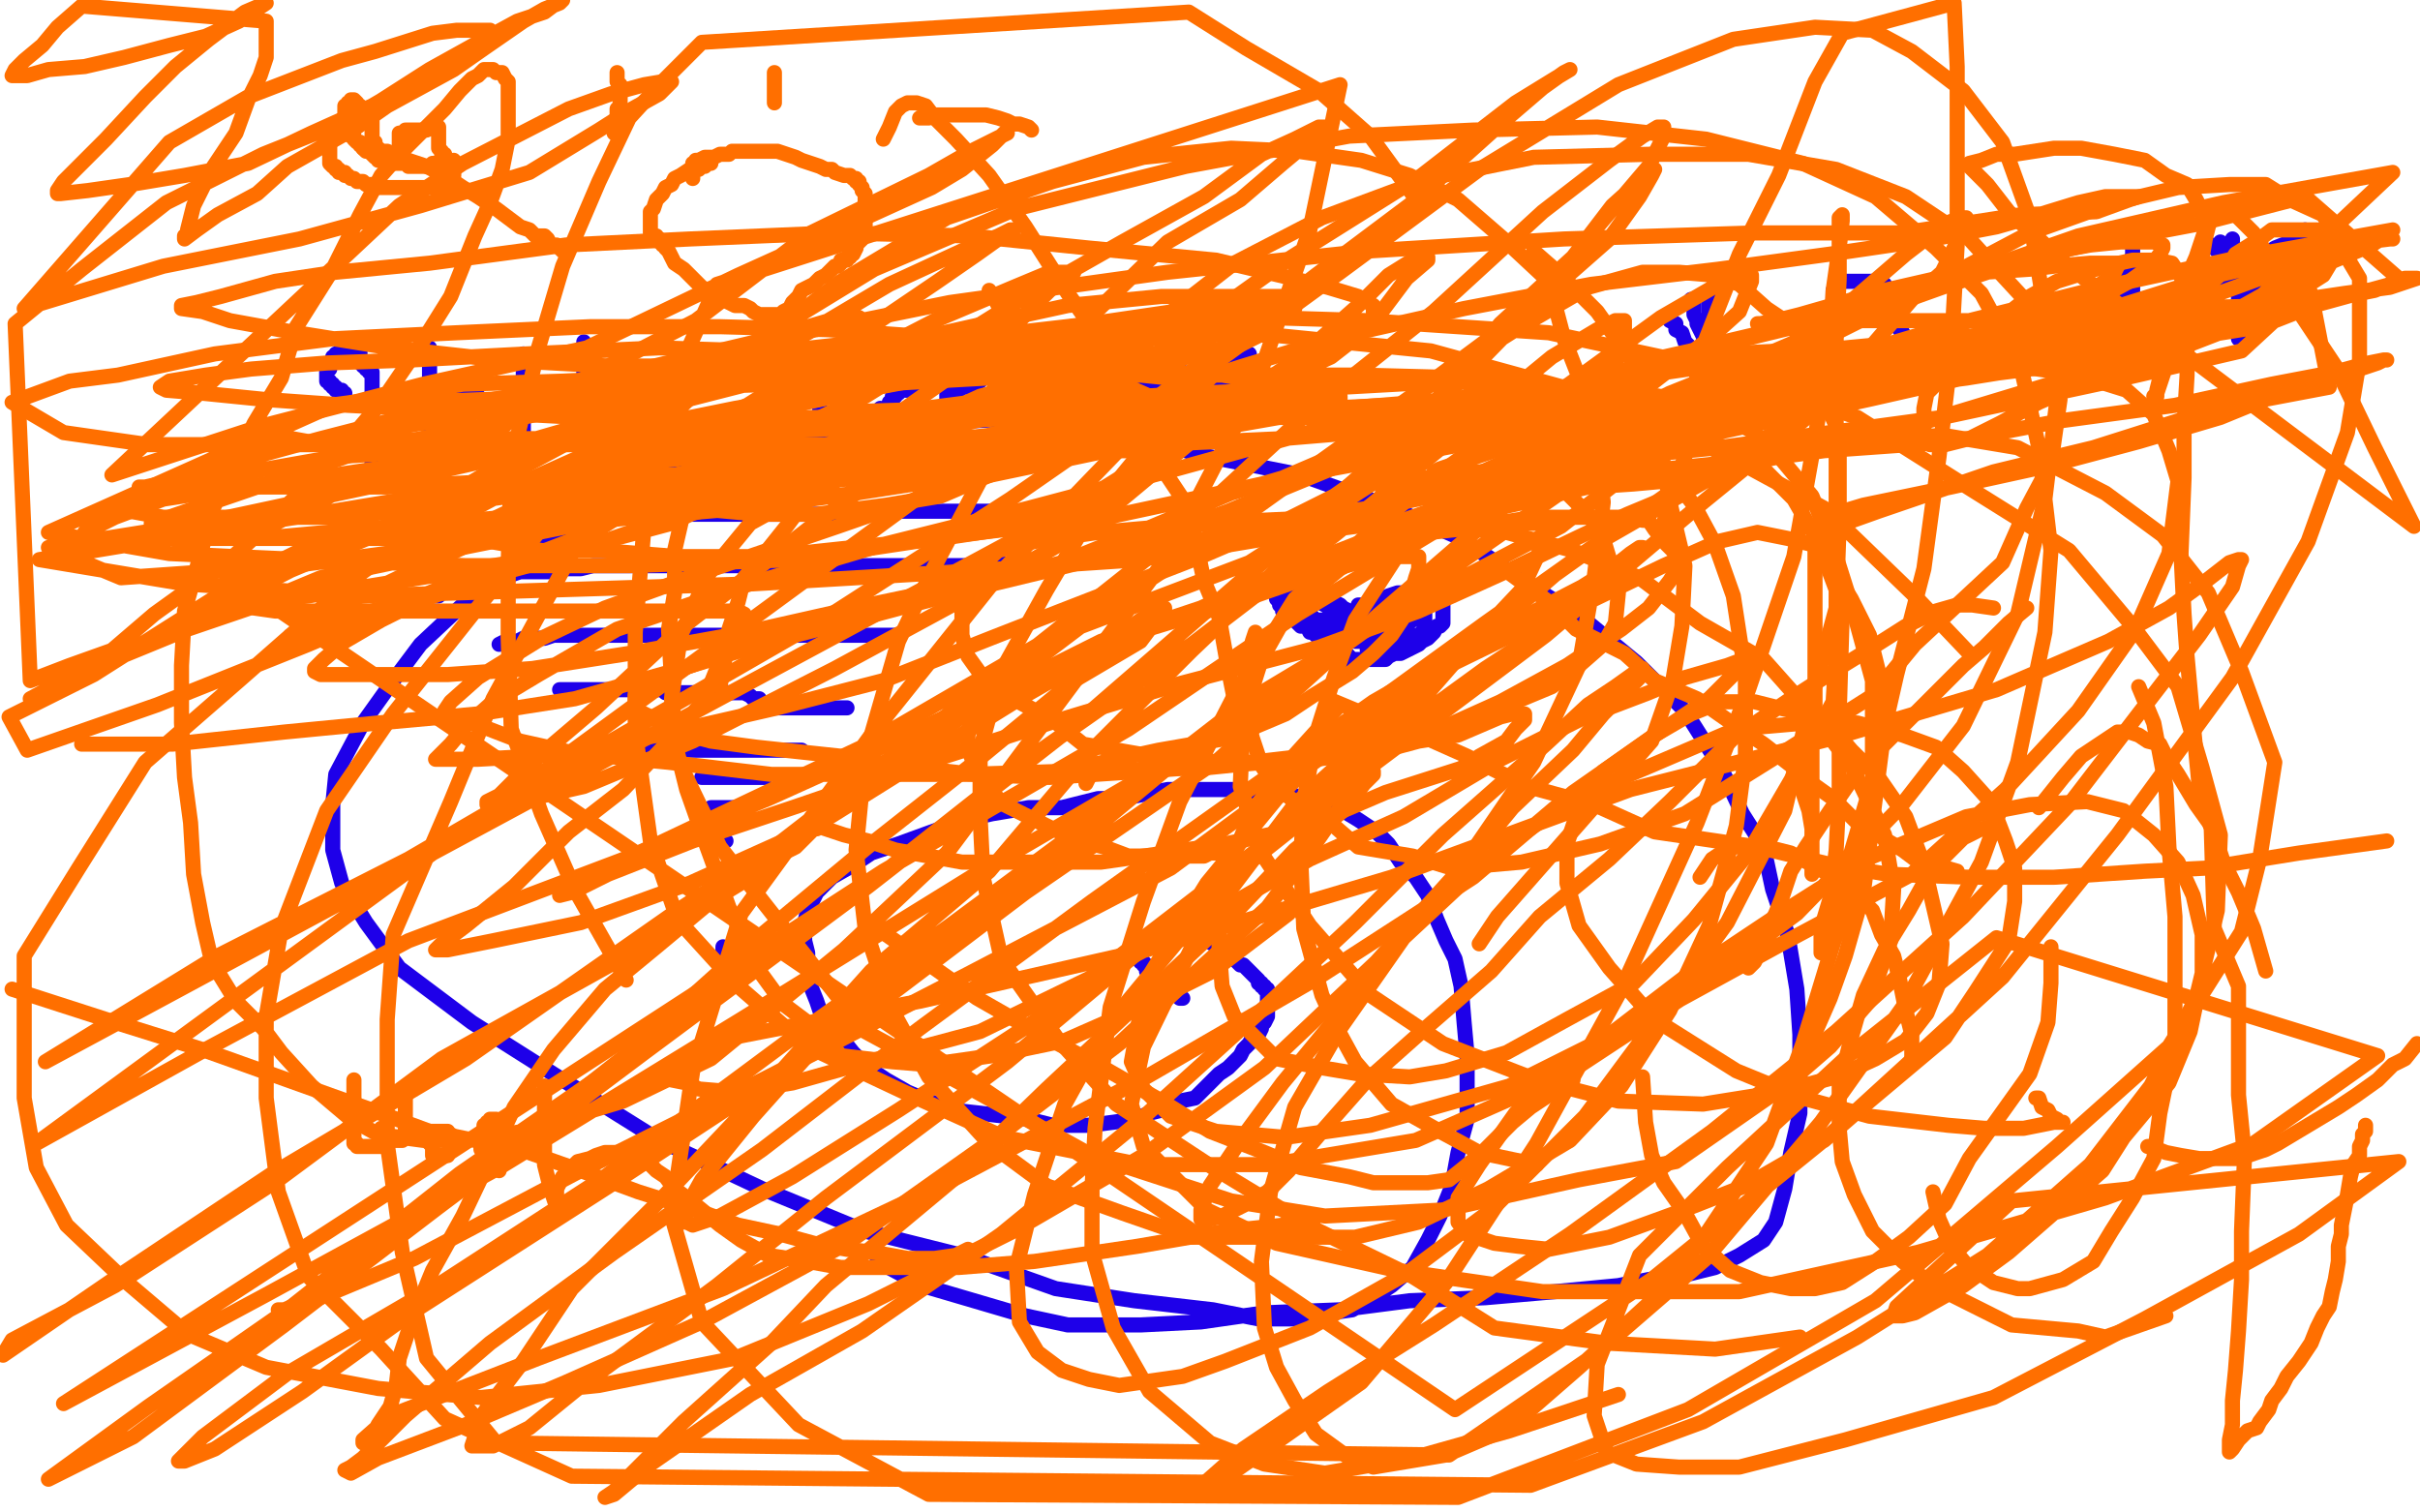 <?xml version="1.0" standalone="no"?>
<!DOCTYPE svg PUBLIC "-//W3C//DTD SVG 1.1//EN"
"http://www.w3.org/Graphics/SVG/1.1/DTD/svg11.dtd">

<svg width="800" height="500" version="1.1" xmlns="http://www.w3.org/2000/svg" xmlns:xlink="http://www.w3.org/1999/xlink" style="stroke-antialiasing: false"><desc>This SVG has been created on https://colorillo.com/</desc><rect x='0' y='0' width='800' height='500' style='fill: rgb(255,255,255); stroke-width:0' /><polyline points="114,130 113,130 113,129 112,129 111,129 111,128 110,128 110,127 109,127 109,126 108,126 108,125 108,124 108,123 108,122 109,122 109,121 109,120 110,119 110,118 111,118 111,117 112,117 113,116 114,116 115,116 116,116 117,116 118,116 119,116 119,117 119,118 119,119 119,120 120,120 120,121 121,121 121,122 122,122 122,123 123,123 123,124 123,125 123,126 123,127 123,128 123,129 123,130 123,131 123,132 123,133 123,134 123,135 123,136 123,137 123,138 123,139 123,140 123,141 123,142 123,143 123,144 123,145 123,146 123,147 123,148 123,149 123,150 123,151 123,152 123,153 123,154 123,155 123,156" style="fill: none; stroke: #1e00e9; stroke-width: 5; stroke-linejoin: round; stroke-linecap: round; stroke-antialiasing: false; stroke-antialias: 0; opacity: 1.0"/>
<polyline points="142,115 142,116 142,116 142,117 142,117 142,118 142,118 142,119 142,119 142,120 142,120 142,121 142,121 142,122 142,123 142,124 142,125 142,126 142,128 142,129 142,130 142,131 142,132 142,133 142,134 142,135 142,136 142,137 142,138 142,139 142,140 142,141 142,142 142,143 142,144 142,145 142,146 142,147 142,148 142,149 142,150 142,151 142,152 142,153 142,154" style="fill: none; stroke: #1e00e9; stroke-width: 5; stroke-linejoin: round; stroke-linecap: round; stroke-antialiasing: false; stroke-antialias: 0; opacity: 1.0"/>
<polyline points="125,141 126,141 126,141 127,141 127,141 128,141 128,140 129,140 130,140 131,140 132,139 133,139 134,139 134,138 135,138 136,138 136,137 137,137 138,137 138,136" style="fill: none; stroke: #1e00e9; stroke-width: 5; stroke-linejoin: round; stroke-linecap: round; stroke-antialiasing: false; stroke-antialias: 0; opacity: 1.0"/>
<polyline points="158,128 157,128 157,128 156,128 156,128 155,128 155,128 154,128 154,128 153,128 153,128 152,128 152,128 151,128 151,128 150,128 150,128 150,129 150,130 150,131 150,132 150,133 150,134 150,135 150,137 151,137 151,138 153,138 153,139 154,139 153,140 152,140 151,141 150,142 150,143 149,143 149,144 149,145 149,146 149,147 149,148 149,149 149,150 150,150 151,150 153,150 154,150 155,150 157,150 160,150 161,150 162,150 163,150" style="fill: none; stroke: #1e00e9; stroke-width: 5; stroke-linejoin: round; stroke-linecap: round; stroke-antialiasing: false; stroke-antialias: 0; opacity: 1.0"/>
<polyline points="173,117 173,118 173,118 173,119 173,119 173,120 173,120 173,121 173,121 173,122 173,122 173,123 173,123 173,124 173,124 173,125 173,125 173,126 173,127 173,129 173,130 173,131 173,132 173,133 173,135 173,136 173,137 173,138 173,139 173,140 173,141 173,142 173,143 173,144 173,145 173,146 173,147 173,148 173,149 173,150 173,151 173,152" style="fill: none; stroke: #1e00e9; stroke-width: 5; stroke-linejoin: round; stroke-linecap: round; stroke-antialiasing: false; stroke-antialias: 0; opacity: 1.0"/>
<polyline points="193,113 193,114 193,114 193,115 193,115 193,116 193,116 193,117 193,117 193,118 193,118 193,119 193,119 193,121 193,121 193,122 193,123 193,124 193,125 193,126 193,127 193,128 193,129 193,130 193,131 193,132 193,133 193,134 193,135 193,136 193,137 193,138 193,139 193,140 193,141 193,142 193,143 193,144 193,145 193,146 193,147 193,148 193,149 193,150 193,151 193,152 193,153" style="fill: none; stroke: #1e00e9; stroke-width: 5; stroke-linejoin: round; stroke-linecap: round; stroke-antialiasing: false; stroke-antialias: 0; opacity: 1.0"/>
<polyline points="210,152 210,151 210,151 210,150 210,150 210,149 210,149 210,148 210,148 210,147 210,147 210,146 210,146 210,145 210,144 210,143 210,142 210,141 210,140 210,139 210,138 210,137 210,135 210,134 210,133 210,132 210,131 210,130 210,129 210,128 211,127 212,127 214,127 214,126 215,126 216,126 217,126 218,126 219,126 219,127 220,127 220,128 221,128 222,129 222,130 223,130 223,131 223,132 223,133 224,134 224,135 224,136 224,137 224,138 224,139 224,140 224,141 224,142 224,143 224,144 224,145 224,146 224,147 224,148 224,149 224,150 224,151 224,152 224,153 223,153 223,154 222,154 222,155 221,155 221,156 220,156 220,157 219,157 219,158 218,159 217,159 216,159 215,159 214,159 213,159 213,158 212,158 212,157 211,157 211,156 210,155 209,155 209,154 209,153 208,152 208,151 208,150 208,149 208,148 208,147 208,146 208,145 208,144" style="fill: none; stroke: #1e00e9; stroke-width: 5; stroke-linejoin: round; stroke-linecap: round; stroke-antialiasing: false; stroke-antialias: 0; opacity: 1.0"/>
<polyline points="271,155 271,154 271,154 271,153 271,153 271,152 271,152 271,151 271,151 271,149 271,149 271,148 271,148 271,147 271,145 271,144 271,142 271,141 271,140 271,139 271,138 271,137 271,136 271,135 271,133 271,132 271,131 271,130 271,129 271,128 271,127 271,126 271,125 271,124 271,123 271,122 271,121 271,120 271,119 271,118 271,117 271,116 271,115 271,116 271,117 271,118 271,119 272,120 272,121 273,121 273,122 274,122 275,123 275,124 276,124 276,125 277,125 277,126 278,126 278,127 279,127 279,128 280,128 280,129 280,130 280,131 280,132 280,133 280,134 280,135 280,136 280,137 280,138 280,139 280,140 280,141 280,142 281,143 281,144 281,145 281,146 281,147 281,148 282,148 282,149 282,150 283,150 283,151 283,150 283,149 283,148 283,147 283,146 283,145 283,144 283,143 283,142 283,141 283,140 283,139 283,138 283,137 283,136 283,135 283,134 283,133 283,132 283,131 283,130 283,129 283,128 283,127 283,126 283,125 283,124 283,123 283,122 283,121 283,120 283,119 283,118 283,117 283,116 283,115 283,114 283,113 283,112 283,111 283,110 283,109" style="fill: none; stroke: #1e00e9; stroke-width: 5; stroke-linejoin: round; stroke-linecap: round; stroke-antialiasing: false; stroke-antialias: 0; opacity: 1.0"/>
<polyline points="293,142 293,141 293,141 293,140 293,140 293,139 293,139 293,138 293,138 293,137 293,137 293,136 293,135 294,135 294,134 294,133 295,133 295,132 295,131 296,131 296,130 297,130 297,129 298,129 299,129 300,129 301,129 302,129 303,129 303,130 303,131 303,132 303,133 303,134 303,135 303,136 303,137 303,138 303,139 303,140 303,141 303,142 303,143 303,144 302,144 302,145 301,145 300,145 299,146 298,146 297,146 296,146 295,146 295,145 295,144 294,144 294,143 293,143 293,142 293,141 292,141 292,140 292,139 291,139 291,138 291,137 291,136 291,135" style="fill: none; stroke: #1e00e9; stroke-width: 5; stroke-linejoin: round; stroke-linecap: round; stroke-antialiasing: false; stroke-antialias: 0; opacity: 1.0"/>
<polyline points="292,115 293,115 293,115 294,115 294,115" style="fill: none; stroke: #1e00e9; stroke-width: 5; stroke-linejoin: round; stroke-linecap: round; stroke-antialiasing: false; stroke-antialias: 0; opacity: 1.0"/>
<polyline points="299,113 299,114 299,114 299,115 299,115 299,116 299,116" style="fill: none; stroke: #1e00e9; stroke-width: 5; stroke-linejoin: round; stroke-linecap: round; stroke-antialiasing: false; stroke-antialias: 0; opacity: 1.0"/>
<polyline points="314,128 314,129 314,129 314,130 314,130 314,131 314,131 314,132 314,132 314,133 314,133 314,134 314,135 314,137 314,138 314,139 314,140 314,141 314,142 314,143 314,144 314,143 314,142 314,141 314,139 313,138 313,137 313,135 313,134 313,133 313,132 313,131 313,130 313,129 314,129 315,129 316,129 317,129 318,128 319,128 320,128 321,128 322,128 322,127 323,127 323,126 324,126 324,125 325,124 325,123" style="fill: none; stroke: #1e00e9; stroke-width: 5; stroke-linejoin: round; stroke-linecap: round; stroke-antialiasing: false; stroke-antialias: 0; opacity: 1.0"/>
<polyline points="333,141 333,140 333,140 333,139 333,139 333,138 333,138 333,136 333,136 333,135 333,135 333,134 333,134 333,133 333,133 333,132 333,131 333,130 333,129 333,128 333,127 333,126 333,125 333,124 334,124 334,123 334,122 335,121 336,121 337,121 338,121 339,121 340,121 340,122 340,123 340,124 340,125 340,126 340,127 340,128 340,129 340,130 340,131 340,132 340,133 340,134 340,135 340,136 340,137 340,138" style="fill: none; stroke: #1e00e9; stroke-width: 5; stroke-linejoin: round; stroke-linecap: round; stroke-antialiasing: false; stroke-antialias: 0; opacity: 1.0"/>
<polyline points="332,130 333,130 333,130 333,129 333,129 334,129" style="fill: none; stroke: #1e00e9; stroke-width: 5; stroke-linejoin: round; stroke-linecap: round; stroke-antialiasing: false; stroke-antialias: 0; opacity: 1.0"/>
<polyline points="336,129 337,129 337,129 338,129" style="fill: none; stroke: #1e00e9; stroke-width: 5; stroke-linejoin: round; stroke-linecap: round; stroke-antialiasing: false; stroke-antialias: 0; opacity: 1.0"/>
<polyline points="386,137 385,136 385,136 384,135 384,135 383,135 383,135 383,134 383,134 382,134 382,134 381,133 381,132 380,132 379,132 379,131 378,131 378,130 378,129 377,129 377,128 377,127 377,126 377,125 377,124 377,123 378,123 378,122 378,121 379,121 379,120 380,120 380,119 381,119 382,119 383,119 384,119 384,120 384,121 384,122 384,123 384,124 385,124 385,125 385,126 385,125 386,125 386,124 387,124 388,124 389,124 390,124 391,124 391,125 390,125 389,125 388,124 388,123 387,123 386,123 386,122 387,122 388,122 390,123 391,123 392,124 394,125 395,125 397,125 399,126 400,126 401,126 400,126 399,126" style="fill: none; stroke: #1e00e9; stroke-width: 5; stroke-linejoin: round; stroke-linecap: round; stroke-antialiasing: false; stroke-antialias: 0; opacity: 1.0"/>
<polyline points="394,126 394,125 394,125 394,124 394,124 395,124 395,124 395,123 395,123 395,122 396,121 397,121 397,120 398,120 398,119 399,119 399,118 400,118 400,117 401,117 402,117 404,117 405,117 406,117 407,117 408,117 409,117 410,117 411,117 412,117 413,117 413,118 413,119 413,120 413,121 413,122 413,123 412,123 412,124 411,124 410,125 410,126 409,127 408,128 408,129 408,130 407,131 407,132 407,133 406,134 405,136 404,136 404,137 403,137 403,138 402,138 402,139 401,139 400,140 400,141 399,141 399,142 398,142 398,143 397,144 397,145 396,146 396,147 396,148 396,149 396,150" style="fill: none; stroke: #1e00e9; stroke-width: 5; stroke-linejoin: round; stroke-linecap: round; stroke-antialiasing: false; stroke-antialias: 0; opacity: 1.0"/>
<polyline points="383,132 384,132 384,132 384,133 384,133 385,134 385,134 385,135 385,135 386,135 386,135 386,136 387,136 387,137 388,137 388,138 389,138 390,139 391,139 391,140 393,140 394,141 395,142 396,142 396,143" style="fill: none; stroke: #1e00e9; stroke-width: 5; stroke-linejoin: round; stroke-linecap: round; stroke-antialiasing: false; stroke-antialias: 0; opacity: 1.0"/>
<polyline points="388,127 387,127 387,127 386,127 386,127 384,126 384,126 383,125 383,125 382,124 382,124 380,124 379,123 378,122 376,122 375,121 375,120 374,120 374,119 375,119 376,119 377,119 378,120 379,120 379,121 380,121 381,122 381,123 382,124 383,126 384,126 384,127 385,128 385,129 386,130 387,131 387,132 388,133 388,134 387,134 386,134 386,133 385,132 384,132 383,131 383,130 382,130 381,129 381,128 381,127 382,127 383,127 384,127 385,127 385,128 387,129 387,131 388,131 388,132 389,133 389,134 388,134 387,134 386,134 385,134 383,134 381,134 381,133 380,132 379,132 379,131 379,130 380,130 382,130 384,130 387,130 389,130 391,131 394,132 396,132 398,132 399,132 399,133 399,134 399,135 398,136 397,136 396,136 395,136 394,136 394,135 394,134 393,133 393,132 394,130 395,129 395,128 397,127 398,126 399,126 401,126 402,126 403,126 404,126 406,126 407,126 407,127 407,128 406,129 404,130 404,131 403,131 402,131 401,131 400,131 399,131 398,131 397,131 397,130 396,129 396,128 396,127 397,126 398,126 399,125 401,124 402,124 403,123 405,123 406,122 407,122 408,122 409,121 409,120 409,121 408,122 408,123 406,124 405,125 404,125 403,125 402,125 402,124 402,123 402,122 402,121 403,121 403,120 404,120 404,119" style="fill: none; stroke: #1e00e9; stroke-width: 5; stroke-linejoin: round; stroke-linecap: round; stroke-antialiasing: false; stroke-antialias: 0; opacity: 1.0"/>
<polyline points="119,175 120,175 120,175 121,175 121,175 122,175 122,175 123,175 123,175 125,175 125,175 127,175 127,175 128,175 128,175 129,175 129,175 131,175 131,175 133,175 133,175 134,175 134,175 135,175 137,175 139,175 141,174 144,174 146,174 147,174 149,174 150,174 151,173 152,173 153,173 155,173 156,173 158,173 161,172 163,172 165,172 167,172 168,172 171,172 173,172 175,172 177,172 180,172 183,171 186,171 188,171 191,171 194,171 196,170 199,170 201,170 204,170 206,170 208,170 210,170 213,170 215,170 216,170 217,170 218,170 219,170 222,170 224,170 227,170 231,170 234,170 236,170 239,170 242,170 245,170 248,170 250,170 253,170 255,170 259,170 262,170 265,170 268,170 270,170 272,170 275,170 278,170 279,170 281,170 283,170 285,170 286,170 287,170 288,170 289,170 291,170 293,170 295,170 297,169 300,169 302,169 305,169 308,169 310,169 312,169 314,169 315,169 317,169 319,169 320,169 321,169 322,169 323,169 324,169 327,169 330,169 333,169 336,169 338,169 340,169 343,169 346,169 349,169 351,169 352,169 353,169 354,169" style="fill: none; stroke: #1e00e9; stroke-width: 5; stroke-linejoin: round; stroke-linecap: round; stroke-antialiasing: false; stroke-antialias: 0; opacity: 1.0"/>
<polyline points="144,197 145,197 145,197 145,196 145,196 146,196 146,196 148,195 148,195 151,194 151,194 154,193 154,193 157,193 157,193 161,192 161,192 164,191 164,191 169,190 169,190 172,189 172,189 175,189 177,189 178,189 179,189 180,189 181,189 182,189 184,189 186,188 189,188 192,188 196,187 199,187 204,187 211,187 215,187 219,187 223,187 227,187 230,187 233,187 235,187 238,187 241,187 243,187 245,187 246,187 248,187 250,187 251,187 252,187 253,187 254,187 255,187 256,187 257,187 260,187 263,187 266,187 269,187 271,187 274,187 279,187 283,187 286,187 289,187 291,187 293,187 295,187 298,187 300,187 302,187 303,187 305,187 307,187 311,187 314,187 318,187 322,187 325,187 327,187 329,186 331,186" style="fill: none; stroke: #1e00e9; stroke-width: 5; stroke-linejoin: round; stroke-linecap: round; stroke-antialiasing: false; stroke-antialias: 0; opacity: 1.0"/>
<polyline points="165,213 167,212 167,212 168,212 168,212 171,212 171,212 173,211 173,211 175,211 175,211 177,211 177,211 180,211 180,211 183,210 183,210 189,210 189,210 193,210 193,210 198,210 198,210 203,210 208,210 212,210 215,210 218,210 221,210 225,210 229,210 235,210 238,210 240,210 242,210 245,210 248,210 252,210 255,210 257,210 258,210 260,210 263,210 266,210 270,210 272,210 274,210 276,210 280,210 282,210 285,210 287,210 289,210 291,210 293,210 295,210 296,210 297,210" style="fill: none; stroke: #1e00e9; stroke-width: 5; stroke-linejoin: round; stroke-linecap: round; stroke-antialiasing: false; stroke-antialias: 0; opacity: 1.0"/>
<polyline points="185,228 186,228 186,228 187,228 187,228 188,228 188,228 189,228 189,228 190,228 190,228 192,228 192,228 194,228 194,228 197,228 200,228 203,228 207,228 211,228 214,228 217,228 219,228 220,229 223,229 225,229 227,229 230,229 232,229 234,229 235,229 238,229 241,229 243,229 246,229 248,230 249,231 251,231 251,232 252,233 252,234 253,234 254,234 255,234 256,234 258,234 260,234 261,234 263,234 265,234 266,234 267,234 268,234 270,234 271,234 273,234 274,234 276,234 277,234 278,234 279,234 280,234" style="fill: none; stroke: #1e00e9; stroke-width: 5; stroke-linejoin: round; stroke-linecap: round; stroke-antialiasing: false; stroke-antialias: 0; opacity: 1.0"/>
<polyline points="210,248 211,248 211,248 212,248 212,248 213,248 213,248 214,248 214,248 216,248 216,248 218,248 218,248 221,248 221,248 223,248 223,248 225,248 225,248 227,248 228,248 230,248 233,248 235,248 237,248 238,248 240,248 242,248 243,248 244,248 246,248 247,248 249,248 250,248 251,248 252,248 253,248 254,248 255,248 256,248 257,248 258,248 259,248 261,248 262,248 263,248 264,248 265,248" style="fill: none; stroke: #1e00e9; stroke-width: 5; stroke-linejoin: round; stroke-linecap: round; stroke-antialiasing: false; stroke-antialias: 0; opacity: 1.0"/>
<polyline points="232,257 233,257 233,257 234,257 234,257 235,257 235,257 236,257 236,257 237,257 237,257 239,257 239,257 240,257 240,257 241,257 241,257 242,257 242,257 244,257 246,257 248,257 249,257 250,257 252,257 253,257" style="fill: none; stroke: #1e00e9; stroke-width: 5; stroke-linejoin: round; stroke-linecap: round; stroke-antialiasing: false; stroke-antialias: 0; opacity: 1.0"/>
<polyline points="235,267 236,267 236,267 237,267 237,267 238,267 238,267 239,267 239,267 240,267 240,267 241,267 241,267 242,267 242,267 243,267 243,267 244,267" style="fill: none; stroke: #1e00e9; stroke-width: 5; stroke-linejoin: round; stroke-linecap: round; stroke-antialiasing: false; stroke-antialias: 0; opacity: 1.0"/>
<polyline points="239,278 240,278 240,278" style="fill: none; stroke: #1e00e9; stroke-width: 5; stroke-linejoin: round; stroke-linecap: round; stroke-antialiasing: false; stroke-antialias: 0; opacity: 1.0"/>
<polyline points="239,288 239,289 239,289" style="fill: none; stroke: #1e00e9; stroke-width: 5; stroke-linejoin: round; stroke-linecap: round; stroke-antialiasing: false; stroke-antialias: 0; opacity: 1.0"/>
<polyline points="239,313 239,314 239,314" style="fill: none; stroke: #1e00e9; stroke-width: 5; stroke-linejoin: round; stroke-linecap: round; stroke-antialiasing: false; stroke-antialias: 0; opacity: 1.0"/>
<polyline points="446,217 445,216 445,216 444,215 444,215 443,214 443,214 441,213 441,213 440,213 440,213 439,212 439,212 437,212 437,212 436,211 436,211 434,209 434,209 433,209 433,209 432,207 430,207 428,205 426,204 424,202 424,201 423,200 423,199 422,198 422,197 422,196 423,196 423,195 424,195 426,195 427,195 429,195 431,195 433,195 435,196 437,197 438,197 440,198 441,199 443,200 444,201 446,202 446,203 447,204 448,206 449,206 449,207 449,206 449,205 448,205 448,204 448,203 448,202 449,201 449,200 451,200 453,199 454,199 457,198 459,197 462,196 464,196 466,196 467,196 469,196 470,196 472,196 472,197 474,197 475,198 476,199 476,200 477,200 477,201 477,202 477,203 477,204 477,205 477,206 476,207 475,207 474,209 472,211 470,212 469,213 467,214 465,215 463,216 461,216 459,217 458,218 457,218 455,218 454,218 453,218 451,218 450,218 449,218 448,218 447,219 446,220 446,221" style="fill: none; stroke: #1e00e9; stroke-width: 5; stroke-linejoin: round; stroke-linecap: round; stroke-antialiasing: false; stroke-antialias: 0; opacity: 1.0"/>
<polyline points="430,200 431,201 431,201 432,203 432,203 434,204 434,204 435,206 435,206 437,207 437,207 439,208 439,208 440,209 440,209 441,210 441,210 442,210 442,210 443,210 441,210 438,208 435,206 432,205 428,203 427,201 425,201 424,199 424,198 425,198 426,197 428,197 429,197 430,197 432,198 436,199 438,200 441,202 443,203 445,204 448,205 449,206 450,207 450,208 450,209 450,210 450,211 449,211 448,211 447,211 444,211 441,210 439,209 438,208 436,208 435,207 435,206 435,205 436,205 437,205 439,205 441,205 444,206 446,207 449,207 451,208 452,209 453,209 454,209 454,210 454,211 454,212 453,212 452,212 451,212 449,212 448,212 448,211 448,210 448,209 449,208 450,207 452,206 454,206 455,206 456,206 457,206 458,206 459,206 459,207 458,208 457,208 456,209 455,209 454,209 453,209 453,207 453,205 454,204 455,203 457,202 458,202 459,202 460,202 463,202 464,202 465,202 467,202 469,202 470,202 470,203 469,204 468,204 467,204 466,205 464,205 461,205 459,205 458,205 456,205 454,205 453,205 453,204 453,203 454,203 456,202 458,201 460,200 462,200 464,199 465,199 468,198 469,198 470,198 470,197 470,198 470,199 470,200 470,201 470,202 470,203 469,204 468,204 467,205 466,205 465,206 464,206 463,206 463,207 462,207 461,207 460,207 459,207 459,208 458,208 459,208 461,208 462,207 464,206 465,206 467,205 468,204 469,204 470,204 471,204 471,203 471,202 471,203 471,204 471,205 471,206 471,207 471,208 471,209 470,209 470,210 469,210 468,210 467,210 466,210 465,210 464,210 463,210 462,210 461,210 460,210 459,210 458,210 457,210 456,210 455,210 455,211 454,211 453,211 453,212 452,212 452,213 452,214 452,215 453,215 454,215 456,215 457,215 458,215 459,215 460,215 460,214 461,214 462,214 463,213 464,212 465,211 465,210 465,209 465,208 465,207 465,206 465,205 465,204 466,204 466,202 466,201 466,200 467,200" style="fill: none; stroke: #1e00e9; stroke-width: 5; stroke-linejoin: round; stroke-linecap: round; stroke-antialiasing: false; stroke-antialias: 0; opacity: 1.0"/>
<polyline points="552,106 554,107 554,107 554,109 554,109 556,110 556,110 557,113 557,113 559,115 559,115 561,117 561,117 565,120 565,120 566,122 566,122 568,124 568,124 568,126 568,126 570,127 570,127 571,129 572,129 573,130" style="fill: none; stroke: #1e00e9; stroke-width: 5; stroke-linejoin: round; stroke-linecap: round; stroke-antialiasing: false; stroke-antialias: 0; opacity: 1.0"/>
<polyline points="565,98 565,99 565,99 565,100 565,100 565,102 565,102 565,104 565,104 564,106 564,106 564,109 564,109 564,111 564,111 563,113 563,113 563,115 563,115 563,118 563,118 563,119 563,120 563,121 562,122 562,123 562,124 562,125 562,126 562,127 562,128 562,129 562,130 562,131 562,132 562,133 562,134 562,135 562,136 562,135 562,134 562,132 562,131" style="fill: none; stroke: #1e00e9; stroke-width: 5; stroke-linejoin: round; stroke-linecap: round; stroke-antialiasing: false; stroke-antialias: 0; opacity: 1.0"/>
<polyline points="559,99 560,100 560,100 560,102 560,102 560,104 560,104 561,106 561,106 561,107 561,107 562,109 562,109 563,111 563,111 564,113 564,113 566,114 566,114 568,117 568,117 569,119 571,120 572,122 573,123 574,125 575,126 575,127 576,127 577,129 577,130 577,131 577,133 578,134 578,135 578,136 578,137" style="fill: none; stroke: #1e00e9; stroke-width: 5; stroke-linejoin: round; stroke-linecap: round; stroke-antialiasing: false; stroke-antialias: 0; opacity: 1.0"/>
<polyline points="559,122 561,121 561,121 563,121 563,121 565,121 565,121 567,120 567,120 569,120 569,120 571,120 571,120 573,120 573,120 574,120 574,120 575,120 575,120 576,120 576,120 577,120 578,120 578,119 579,119 580,119 581,119" style="fill: none; stroke: #1e00e9; stroke-width: 5; stroke-linejoin: round; stroke-linecap: round; stroke-antialiasing: false; stroke-antialias: 0; opacity: 1.0"/>
<polyline points="606,96 606,97 606,97 606,98 606,98 606,99 606,99 606,101 606,101 606,102 606,102 606,105 606,105 606,107 606,107 606,109 606,109 606,111 606,111 607,114 607,114 607,116 607,116 607,118 607,119 607,121 607,122 607,123 607,124 607,126" style="fill: none; stroke: #1e00e9; stroke-width: 5; stroke-linejoin: round; stroke-linecap: round; stroke-antialiasing: false; stroke-antialias: 0; opacity: 1.0"/>
<polyline points="607,93 608,93 608,93 609,93 609,93 610,93 610,93 611,93 611,93 612,93 612,93 614,93 614,93 615,93 615,93 617,93 617,93 618,93 618,93 620,93 621,93 622,93 622,94 623,94 623,95 623,96 623,97 623,98 623,99 623,100 622,101 621,101 620,101 619,101 618,101 617,101 616,101 615,101 616,102 617,102 618,102 620,103 621,104 623,104 625,105 626,105 626,106 627,107 627,108 628,108 628,109 629,110 629,111 629,112 630,113 630,114 630,115 630,116 630,117 630,118 630,119 630,120 630,121 629,121 628,122 627,123 626,123 626,124 625,124 624,124 623,124 622,124 621,124 620,124 619,124 618,124 617,124 616,124 615,124 614,124 613,124" style="fill: none; stroke: #1e00e9; stroke-width: 5; stroke-linejoin: round; stroke-linecap: round; stroke-antialiasing: false; stroke-antialias: 0; opacity: 1.0"/>
<polyline points="640,117 640,116 640,116 639,116 639,116 639,115 639,115 639,114 639,114 639,113 639,113 639,112 639,112 639,111 639,110 640,110 640,109 641,109 642,109 643,109 643,110 644,110 645,111 646,112 646,113 646,114 646,115 647,115 647,116 648,116 648,117 648,118 648,119 648,120 648,121 648,122 647,122 646,122 645,122 644,122 643,122 642,122 642,121 642,120 641,120 640,119 640,118 639,118 639,117 639,116" style="fill: none; stroke: #1e00e9; stroke-width: 5; stroke-linejoin: round; stroke-linecap: round; stroke-antialiasing: false; stroke-antialias: 0; opacity: 1.0"/>
<polyline points="658,111 658,112 658,112 658,113 658,113 658,114 658,114 658,115 658,115 658,116 658,116 658,117 658,117 658,118 658,119 658,120 658,119 658,118 658,117 658,116 658,115 658,114 658,113 658,112 658,111 658,110 658,109 659,109 660,109 660,108 661,108 662,108 663,108 664,108 665,108 666,108 668,108 670,108 672,108 674,108 675,108 677,108" style="fill: none; stroke: #1e00e9; stroke-width: 5; stroke-linejoin: round; stroke-linecap: round; stroke-antialiasing: false; stroke-antialias: 0; opacity: 1.0"/>
<polyline points="686,109 685,109 685,109 684,109 684,109 684,110 684,110 685,110 686,110 687,110 688,110 689,110 689,109 689,108 688,107 687,107 687,106 686,106 684,105 684,104 683,104 682,105 682,106 682,107 682,108 682,109 682,110 682,112 682,113 682,114 682,115 682,116 683,116 683,117 684,117 685,117 687,117 688,117 689,117 690,117 691,117 692,117 693,117 694,117 694,116 695,116 695,115" style="fill: none; stroke: #1e00e9; stroke-width: 5; stroke-linejoin: round; stroke-linecap: round; stroke-antialiasing: false; stroke-antialias: 0; opacity: 1.0"/>
<polyline points="705,106 704,106 704,106 703,106 703,106 702,106 702,106 701,106 701,106 701,107 701,107 700,107 700,107 699,107 699,107 698,108 698,108 697,109 697,109 696,110 695,111 695,112 694,112 694,113 694,114 694,115 695,115 696,115 697,115 698,115 699,115 700,114 700,113 701,113 701,112 701,111 701,110 701,109 701,108 701,107 701,106 701,105 701,104 701,103 701,102 701,101 701,100 701,99 701,97 701,96 701,95 701,94 701,93 702,93 702,92 702,91 702,90 703,89 703,88 704,86 705,85 705,84 705,83 705,82 705,81 705,80 705,79 705,80 705,81 705,82 705,83 705,84 705,86 705,87 705,88 705,90 705,91 705,93 705,94 705,96 705,97 705,99 705,101 705,102 706,102 706,103 706,104 706,105 706,106 707,107 708,109 709,110 710,111 710,112 711,112 712,112 712,113 713,113 714,113 715,113" style="fill: none; stroke: #1e00e9; stroke-width: 5; stroke-linejoin: round; stroke-linecap: round; stroke-antialiasing: false; stroke-antialias: 0; opacity: 1.0"/>
<polyline points="731,81 732,82 732,82 734,84 734,84 735,85 735,85 737,87 737,87 739,89 739,89 741,90 741,90 743,93 743,93 746,94 746,94 748,95 748,95 749,96 749,96 751,96 751,96 751,97" style="fill: none; stroke: #1e00e9; stroke-width: 5; stroke-linejoin: round; stroke-linecap: round; stroke-antialiasing: false; stroke-antialias: 0; opacity: 1.0"/>
<polyline points="738,79 738,82 738,82 738,86 738,86 738,90 738,90 739,93 739,93 740,98 740,98 740,100 740,100 740,102 740,102 740,104 740,104 740,106 740,106 740,108 740,108 740,109 740,109 740,111 740,112" style="fill: none; stroke: #1e00e9; stroke-width: 5; stroke-linejoin: round; stroke-linecap: round; stroke-antialiasing: false; stroke-antialias: 0; opacity: 1.0"/>
<polyline points="734,80 735,83 735,83 737,86 737,86 739,89 739,89 740,93 740,93 742,96 742,96 744,98 744,98 745,100 745,100 746,100 746,100 746,101 746,101 746,102 746,102 746,103" style="fill: none; stroke: #1e00e9; stroke-width: 5; stroke-linejoin: round; stroke-linecap: round; stroke-antialiasing: false; stroke-antialias: 0; opacity: 1.0"/>
<polyline points="735,93 738,91 738,91 740,90 740,90 743,87 743,87 748,85 748,85 752,82 752,82 757,80 757,80 760,79 760,79 761,77 761,77 762,77 762,77 762,76 762,76" style="fill: none; stroke: #1e00e9; stroke-width: 5; stroke-linejoin: round; stroke-linecap: round; stroke-antialiasing: false; stroke-antialias: 0; opacity: 1.0"/>
<polyline points="391,330 390,330 390,330 389,329 389,329 389,328 389,328 388,328 388,328 387,327 387,327 386,326 386,326 384,326 384,326 384,324 384,324 382,324 382,324 382,323 382,323 381,323 381,323 380,322 380,321 379,321 379,320 379,319 378,319 378,318 377,318 377,317 376,317 376,316 376,315 376,314 376,313 377,313 377,312 378,312 379,312 379,311 380,311 381,311 382,311 382,310 383,310 384,310 385,310 386,310 387,310 388,310 389,310 390,310 391,310 392,310 393,310 394,310 395,310 396,310 397,310 398,311 399,311 401,312 402,313 404,314 406,315 407,316 408,317 409,318 410,319 411,319 412,320 413,321 414,322 415,323 416,324 416,325 417,325 417,326 418,326 418,327 419,327 419,328 419,329 419,330 419,331 419,332 419,333 419,334 419,336 418,338 417,339 417,340 416,342 415,342 414,343 413,345 411,347 410,349 406,353 403,355 400,358 398,360 395,363 390,364 384,367 380,368 375,370 368,371 360,372 355,372 348,372 340,370 332,369 324,368 315,367 307,364 300,361 293,357 287,353 282,348 278,343 275,339 271,334 270,331 268,326 267,320 267,315 266,311 266,305 267,301 270,295 275,290 282,286 288,282 297,279 308,275 319,271 328,269 340,267 351,267 363,264 371,264 386,261 396,261 409,261 417,262 428,263 436,266 444,268 449,271 455,275 459,279 463,285 468,290 472,296 475,304 478,311 481,317 483,326 484,338 485,349 485,360 485,370 482,381 480,392 476,402 472,410 467,419 460,425 454,429 447,433 440,434 429,436 416,436 401,433 375,430 349,426 318,415 286,407 252,393 218,377 186,357 156,338 132,320 121,305 113,292 110,281 110,266 111,256 120,239 130,225 139,213 155,198 167,187 189,173 205,162 230,152 254,146 283,141 344,138 371,142 395,150 430,157 458,167 483,178 502,191 524,205 541,219 557,235 569,254 576,269 583,280 586,294 591,309 594,327 595,342 595,355 595,368 592,381 590,393 587,404 583,410 575,415 567,419 559,421 545,423 535,425 514,427 491,429 466,430 443,433 418,434 397,437 377,438 353,438 339,435 322,430 305,425 290,417" style="fill: none; stroke: #1e00e9; stroke-width: 5; stroke-linejoin: round; stroke-linecap: round; stroke-antialiasing: false; stroke-antialias: 0; opacity: 1.0"/>
<polyline points="115,40 114,40 114,40 114,39 114,38 114,37 114,36 114,35 115,35 115,34 116,34 116,33 117,33 118,34 118,35 119,35 119,36 120,36 120,37 120,38 121,38 121,39 122,39 122,40 123,40 123,41 123,42 123,43 123,44 123,45 123,46 123,47 124,47 124,48 124,49 125,49 125,50 126,50 126,51 127,51 128,51 129,51 130,51 131,51 131,50 132,50 132,49 132,48 132,47 132,46 132,45 132,44 133,44 134,43 136,43 139,43 141,43 143,42 144,42 145,42 145,43 145,44 145,45 145,46 145,47 145,48 145,49 146,50 146,51 147,51 147,52 147,53 147,54 146,54 145,54 144,54 143,54 143,55 142,55 141,55 140,55 139,55 138,55 137,55 136,55 135,55 135,54 134,54 133,54 132,54 131,54 130,54 129,54 128,54 127,54 127,53 126,53 125,53 125,52 124,52 123,51 122,50 121,50 120,49 120,48 119,48 119,47 118,47 117,46 117,45 116,45 116,44 115,44 115,43 114,43 113,42 113,41 112,41 111,41 111,42 110,42 109,43 109,44 109,45 109,46 109,47 109,48 109,49 109,51 109,52 109,53 109,54 110,55 111,55 111,56 112,56 112,57 113,57 114,57 114,58 115,58 116,59 117,59 118,60 119,60 120,60 121,61 123,61 123,62 124,62 125,62 126,62 127,62 128,62 130,62 131,62 132,62 134,62 137,62 138,62 140,62 141,62 143,62 144,62 145,62 146,62 147,61 148,61 148,60 149,59 149,58 150,58 150,57 150,56 150,55 150,54 150,53" style="fill: none; stroke: #ff6f00; stroke-width: 5; stroke-linejoin: round; stroke-linecap: round; stroke-antialiasing: false; stroke-antialias: 0; opacity: 1.0"/>
<polyline points="229,59 229,58 229,58 229,57 229,57 229,56 229,56 229,55 229,55 229,54 230,54 230,53 231,53 233,52 234,52 236,52 238,51 239,51 240,51 241,51 242,50 243,50 244,50 246,50 249,50 251,50 254,50 257,50 260,51 263,52 265,53 268,54 271,55 273,56 275,56 276,57 279,58 280,58 281,58 282,59 283,59 283,60 284,60 284,61 285,62 285,63 286,64 286,65 286,66 286,67 286,68 286,69 286,70 286,71 286,72 286,73 286,74 286,76 285,76 285,77 285,78 285,79 284,80 283,81 283,82 282,84 281,84 281,85 280,85 280,86 279,86 278,86 278,87 277,88 276,88 275,89 273,91 271,92 269,94 267,95 265,96 264,98 262,100 261,102 259,103 258,104 257,104 256,104 255,104 254,104 253,104 251,104 249,103 248,102 246,101 243,101 239,99 236,97 234,96 232,95 230,93 228,91 226,89 223,87 222,85 221,83 220,82 220,81 219,81 219,80 218,80 218,79 217,79 217,78 216,78 215,77 215,76 215,75 215,74 215,72 215,70 216,69 217,66 218,65 219,64 220,62 222,61 223,59 225,58 228,56 230,56 231,56 232,55 233,55 234,54 235,54 235,53" style="fill: none; stroke: #ff6f00; stroke-width: 5; stroke-linejoin: round; stroke-linecap: round; stroke-antialiasing: false; stroke-antialias: 0; opacity: 1.0"/>
<polyline points="304,39 305,39 305,39 306,39 306,39 307,39 307,39 309,38 309,38 311,38 311,38 314,38 314,38 317,38 317,38 320,38 320,38 326,38 326,38 330,39 330,39 333,40 333,40 335,41 337,41 340,42 341,43" style="fill: none; stroke: #ff6f00; stroke-width: 5; stroke-linejoin: round; stroke-linecap: round; stroke-antialiasing: false; stroke-antialias: 0; opacity: 1.0"/>
<polyline points="327,96 329,99 329,99 330,101 330,101 332,103 332,103 333,104 333,104 334,107 334,107 336,109 336,109 338,111 338,111 339,113 339,113 341,116 341,116 342,117 342,117 343,118 343,118" style="fill: none; stroke: #ff6f00; stroke-width: 5; stroke-linejoin: round; stroke-linecap: round; stroke-antialiasing: false; stroke-antialias: 0; opacity: 1.0"/>
<polyline points="254,152 254,153 254,153 253,154 253,154 253,155 253,155 252,157 252,157 251,158 251,158 251,159 251,159 250,160 250,160 249,161 249,161 249,162 249,162 248,164 248,164 247,165 246,166" style="fill: none; stroke: #ff6f00; stroke-width: 5; stroke-linejoin: round; stroke-linecap: round; stroke-antialiasing: false; stroke-antialias: 0; opacity: 1.0"/>
<polyline points="187,83 186,83 186,83 185,82 185,82 184,81 184,81 182,81 182,81 181,79 181,79 180,78 180,78 177,78 177,78 175,76 175,76 172,75 172,75 168,72 168,72 164,69 164,69 158,65 153,62 147,58 141,55 135,53 128,50 124,50 121,49 120,49" style="fill: none; stroke: #ff6f00; stroke-width: 5; stroke-linejoin: round; stroke-linecap: round; stroke-antialiasing: false; stroke-antialias: 0; opacity: 1.0"/>
<polyline points="203,44 203,42 203,42 204,40 204,40 204,38 204,38 204,36 204,36 205,35 205,35 205,32 205,32 205,31 205,31 205,29 205,29 205,28 205,28 204,27 204,27 204,26 204,25 204,24" style="fill: none; stroke: #ff6f00; stroke-width: 5; stroke-linejoin: round; stroke-linecap: round; stroke-antialiasing: false; stroke-antialias: 0; opacity: 1.0"/>
<polyline points="256,34 256,32 256,32 256,30 256,30 256,29 256,29 256,28 256,28 256,26 256,26 256,25 256,25 256,24 256,24" style="fill: none; stroke: #ff6f00; stroke-width: 5; stroke-linejoin: round; stroke-linecap: round; stroke-antialiasing: false; stroke-antialias: 0; opacity: 1.0"/>
<polyline points="117,357 117,358 117,358 117,359 117,359 117,361 117,361 117,362 117,362 117,363 117,363 117,364 117,364 117,365 117,365 117,366 117,367 117,368 117,369 117,370 117,371 117,372 117,373 117,374 117,375 117,376 117,377 117,378 118,378 118,379 119,379 120,379 121,379 122,379 123,379 124,379 125,379 126,379 126,378 126,377 126,376 126,375 126,374 126,373 126,374 126,375 126,376 126,377 127,377 128,377 129,377 130,377 131,377 132,377 133,377 133,376 134,375 134,374 134,373 134,372 134,371 134,370 134,369 134,368 134,367 134,366 134,365 134,364 134,363 134,362 134,361" style="fill: none; stroke: #ff6f00; stroke-width: 5; stroke-linejoin: round; stroke-linecap: round; stroke-antialiasing: false; stroke-antialias: 0; opacity: 1.0"/>
<polyline points="142,378 142,377 142,377 142,376 142,376 142,375 142,375 142,374 142,374 143,374 144,374 145,374 146,374 147,374 148,374 148,375 149,375 149,376 149,377 149,378 149,379 149,380 148,381 148,382 147,382 146,382 145,382 144,382 143,382 143,381 143,380 143,379 143,378" style="fill: none; stroke: #ff6f00; stroke-width: 5; stroke-linejoin: round; stroke-linecap: round; stroke-antialiasing: false; stroke-antialias: 0; opacity: 1.0"/>
<polyline points="159,380 159,379 159,379 159,378 159,378 159,377 159,377 159,376 159,376 160,375 160,375 160,374 160,374 160,373 160,373 160,372 160,372 161,372 161,371 162,371 162,370 163,370 164,370 164,371 164,372 164,373 164,374 164,375 164,376 165,377 165,378 165,379 165,380 165,381 165,382 165,384 165,385 165,386 165,387" style="fill: none; stroke: #ff6f00; stroke-width: 5; stroke-linejoin: round; stroke-linecap: round; stroke-antialiasing: false; stroke-antialias: 0; opacity: 1.0"/>
<polyline points="159,379 160,379 160,379 161,379 161,379 162,379 162,379 163,379 163,379 167,379 167,379 170,379 170,379 172,379 172,379 173,379 173,379 174,379 174,379" style="fill: none; stroke: #ff6f00; stroke-width: 5; stroke-linejoin: round; stroke-linecap: round; stroke-antialiasing: false; stroke-antialias: 0; opacity: 1.0"/>
<polyline points="180,359 180,360 180,360 180,361 180,361 180,364 180,364 180,366 180,366 180,369 180,369 180,372 180,372 180,375 180,375 180,379 180,379 180,385 180,385 181,389 181,389 182,393 183,396 184,399 184,400 184,401 184,400 184,399 184,398 184,396 184,395 184,393 185,391 186,389 188,387 191,384 195,383 197,382 200,381 203,381 206,381 209,381 214,384 217,387 220,389 223,393 227,396 232,400 238,405 245,410 254,415 267,417 278,419 298,419 317,419 342,417 376,412 405,407 434,404" style="fill: none; stroke: #ff6f00; stroke-width: 5; stroke-linejoin: round; stroke-linecap: round; stroke-antialiasing: false; stroke-antialias: 0; opacity: 1.0"/>
<polyline points="320,413 316,415 316,415 309,416 309,416 300,416 300,416 289,414 289,414 280,413 280,413 269,411 269,411 258,408 258,408 244,405 244,405 230,400 230,400 211,394 211,394 192,387 192,387 172,380 142,374 123,367 95,357 67,347 35,337 4,327" style="fill: none; stroke: #ff6f00; stroke-width: 5; stroke-linejoin: round; stroke-linecap: round; stroke-antialiasing: false; stroke-antialias: 0; opacity: 1.0"/>
<polyline points="439,231 451,236 451,236 467,242 467,242 485,250 485,250 505,260 505,260 527,266 527,266 547,275 547,275 581,280 581,280 606,286 606,286 624,289 624,289 651,290 651,290 679,290 679,290 709,288 729,287 760,282 789,278" style="fill: none; stroke: #ff6f00; stroke-width: 5; stroke-linejoin: round; stroke-linecap: round; stroke-antialiasing: false; stroke-antialias: 0; opacity: 1.0"/>
<polyline points="518,159 506,159 506,159 493,161 493,161 478,163 478,163 459,167 459,167 446,169 446,169 421,173 421,173 399,178 399,178 373,182 373,182 349,188 349,188 320,195 320,195 290,203 290,203 255,212 222,222 190,231 158,236 125,239 94,242 57,246 27,246" style="fill: none; stroke: #ff6f00; stroke-width: 5; stroke-linejoin: round; stroke-linecap: round; stroke-antialiasing: false; stroke-antialias: 0; opacity: 1.0"/>
<polyline points="408,231 406,221 406,221 403,204 403,204 398,192 398,192 393,168 393,168 381,150 381,150 370,121 370,121 353,97 353,97 339,75 339,75 327,58 327,58 316,46 316,46 309,39 309,39 306,35 303,34 302,34 300,34 298,35 296,37 294,42 292,46" style="fill: none; stroke: #ff6f00; stroke-width: 5; stroke-linejoin: round; stroke-linecap: round; stroke-antialiasing: false; stroke-antialias: 0; opacity: 1.0"/>
<polyline points="229,153 226,169 226,169 223,182 223,182 223,196 223,196 221,208 221,208 222,225 222,225 223,245 223,245 227,261 227,261 233,278 233,278 241,300 241,300 251,321 251,321 259,332 259,332 271,341 278,349 295,351 307,352 328,349 352,344 377,333 401,321 426,302" style="fill: none; stroke: #ff6f00; stroke-width: 5; stroke-linejoin: round; stroke-linecap: round; stroke-antialiasing: false; stroke-antialias: 0; opacity: 1.0"/>
<polyline points="469,67 453,45 453,45 436,30 436,30 412,16 412,16 393,4 393,4 232,14 232,14 219,27 208,39 198,60 186,88 178,115 169,153 168,186 168,211 169,241 179,269 190,294 207,324" style="fill: none; stroke: #ff6f00; stroke-width: 5; stroke-linejoin: round; stroke-linecap: round; stroke-antialiasing: false; stroke-antialias: 0; opacity: 1.0"/>
<polyline points="489,312 495,303 495,303 546,245 546,245 553,225 553,225 556,207 556,207 557,187 557,187 552,166 552,166 548,142 548,142 540,120 540,120 528,103 528,103 515,90 515,90 507,83 507,83" style="fill: none; stroke: #ff6f00; stroke-width: 5; stroke-linejoin: round; stroke-linecap: round; stroke-antialiasing: false; stroke-antialias: 0; opacity: 1.0"/>
<polyline points="403,122 385,140 385,140 362,168 362,168 346,195 346,195 331,222 331,222 324,248 324,248 324,270 324,270 325,290 325,290 331,317 331,317 350,344 350,344 369,365 369,365 401,386 401,386 434,406 467,422 494,439 531,444 567,446 595,442" style="fill: none; stroke: #ff6f00; stroke-width: 5; stroke-linejoin: round; stroke-linecap: round; stroke-antialiasing: false; stroke-antialias: 0; opacity: 1.0"/>
<polyline points="652,217 632,196 632,196 603,168 603,168 568,149 568,149 524,130 524,130 473,116 473,116 423,111 423,111 368,109 368,109 314,110 314,110 259,116 259,116 202,135 202,135 161,160 161,160 120,189 79,225 48,252 26,287 8,316 8,335 8,363 12,386 22,405 42,424 62,441 88,452 125,459 159,462 198,458 243,449 287,431 335,407 378,382 418,353 455,318 483,287 507,252 522,220 527,191 530,166 526,135 517,112 512,93 497,79 482,66 466,58 450,53 429,50 407,49 378,52 348,60 313,72 278,93 234,126 214,145 189,183 163,231 149,265 130,309 128,337 128,378 133,414 141,449 164,477 479,481 527,448 564,416 602,371 629,333 655,285 667,252 676,209 678,182 674,148 668,121 655,97 640,82 620,65 596,54 564,46 528,42 487,43 446,45 392,55 336,69 289,89 235,122 199,150 161,197 130,236 108,268 93,307 88,336 88,363 92,394 102,422 126,446 147,469 189,488 506,491 563,470 614,442 657,415 691,385 711,359 726,330 733,301 734,276 728,254 720,227 705,207 684,182 652,162 614,138 568,122 512,110 452,106 387,104 318,112 254,124 187,135 120,149 50,173 481,466 546,423 604,376 662,323 700,276 738,224 763,179 776,143 780,119 780,92 774,82 768,71 757,66 749,61 737,61 720,62 699,67 671,77 637,95 605,111 563,130 520,160 474,192 427,226 387,253 340,292 302,318 274,341 249,369 232,390 227,399 226,404 227,404 229,405 238,402 262,389 297,367 343,337 395,297 431,269 459,244 486,213 503,195 510,180 511,174 510,173 508,173 504,173 495,177 480,187 452,208 412,232 368,266 314,306 262,343 200,389 143,426 95,454 67,475 60,482 59,483 61,483 71,479 100,460 136,434 203,391 273,345 339,295 403,251 456,203 500,165 521,139 535,118 537,109 537,106 536,106 534,106 528,109 513,118 485,141 441,177 394,213 337,253 280,298 217,343 152,388 95,433 49,465 16,489 44,475 94,438 145,399 213,348 287,293 355,240 415,188 470,139 511,97 528,75 545,55 550,45 550,42 548,42 543,45 532,53 510,70 474,103 435,134 385,180 327,226 278,263 216,311 146,350 92,390 38,425 4,443 1,448 36,424 90,388 154,350 224,301 294,255 360,205 408,173 468,130 507,101 532,79 542,65 546,58 547,56 546,56 543,59 533,68 520,85 496,107 466,143 434,177 394,215 360,249 327,288 288,321 253,360 218,397 189,426 173,450 160,467 157,475 156,478 159,478 163,478 175,472 191,459 237,425 273,396 333,351 388,305 451,255 511,210 563,166 601,135 632,99 642,90 649,76 650,72 648,72 643,74 630,84 601,109 563,137 516,174 455,206 388,251 321,290 245,337 165,386 88,428 21,464 292,288 373,241 429,203 497,162 529,140 565,112 575,103 579,93 579,91 576,91 568,94 549,105 516,129 469,150 413,186 347,211 285,247 209,283 135,311 66,348 12,378 311,159 378,120 427,85 470,58 501,34 514,26 519,23 517,24 510,29 496,41 467,67 435,91 383,131 334,165 275,203 202,245 135,284 72,316 15,351 351,170 391,145 424,122 456,104 465,92 472,86 472,85 471,85 467,86 459,91 449,101 423,124 395,145 359,175 324,195 276,221 229,245 193,260 171,265 163,266 161,266 161,265 165,263 177,251 197,234 226,207 267,175 311,142 351,114 386,80 410,66 424,54 436,44 438,43 438,42 436,42 428,46 417,51 398,65 371,80 334,101 286,131 235,155 188,179 144,196 116,204 100,209 95,211 96,210 103,206 115,199 136,189 170,173 207,152 246,136 280,121 309,106 335,95 347,90 353,90 355,90 352,92 347,96 338,105 322,119 295,138 261,154 222,173 181,184 139,191 102,197 79,200 71,201 72,200 77,197 95,189 119,179 155,164 194,143 228,129 267,110 294,94 320,82 330,78 334,76 335,76 333,77 330,79 323,84 310,93 282,112 247,134 208,150 158,174 109,192 62,208 23,224 10,231 32,220 66,204 103,185 143,167 177,147 214,130 239,121 257,111 274,106 281,105 284,105 284,106 282,109 277,118 268,128 252,140 225,158 193,178 149,193 102,213 52,233 9,248 3,237 31,223 83,190 130,167 176,134 230,106 268,77 307,58 321,50 331,45 333,44 332,44 328,48 318,56 308,62 286,72 244,91 194,115 140,127 86,141 37,157 132,68 153,54 188,36 202,31 213,28 219,27 222,27 221,28 218,31 209,36 198,43 175,57 139,68 99,79 54,88 8,102 56,47 82,32 113,20 124,17 143,11 151,10 159,10 162,10 162,11 161,13 159,16 154,19 146,24 135,28 123,35 103,44 82,54 61,58 43,61 29,63 20,64 19,64 19,63 21,60 26,55 35,46 48,32 58,22 69,13 81,4 88,1 79,7 68,12 56,15 41,19 28,22 16,23 9,25 5,25 4,25 5,23 8,20 14,15 19,9 27,2 88,7 88,12 88,19 86,25 82,33 78,44 74,50 70,56 67,62 64,68 63,72 62,76 62,78 61,78 61,79 65,76 72,71 85,64 95,55 118,42 128,35 150,23 160,16 173,7 180,3 185,1 186,0 184,1 180,4 171,7 160,13 142,23 117,39 87,51 55,67 27,89 5,107 10,225 23,220 37,215 51,203 76,185 88,174 109,153 126,133 139,114 149,98 157,78 162,67 166,56 168,46 168,40 168,34 168,30 168,27 167,26 166,24 165,24 164,24 163,23 162,23 160,23 158,25 156,26 152,30 147,36 140,43 134,49 126,58 119,71 110,89 98,108 93,125 84,140 70,169 65,188 61,202 60,220 60,239 61,257 63,272 64,289 67,305 70,318 78,331 87,340 93,348 103,359 116,370 125,375 140,377 154,377 173,374 206,364 235,350 279,314 313,282 386,184 415,128 433,76 443,28 237,94 221,130 213,173 210,209 210,242 215,278 224,304 244,326 267,346 301,362 332,376 377,385 420,385 468,377 518,355 556,330 594,302 628,267 649,240 667,203 676,165 680,132 676,103 671,72 662,47 649,30 632,17 619,10 600,9 573,13 535,28 489,56 443,90 388,130 332,188 288,243 245,302 229,354 222,402 232,437 264,471 307,494 482,495 558,466 620,430 680,379 717,346 741,308 747,284 752,252 741,222 730,196 715,177 696,163 667,148 643,144 610,145 569,156 529,179 491,206 451,235 422,264 399,292 379,324 376,340 374,351 378,360 387,369 402,374 425,376 453,372 499,359 547,335 589,312 632,289 663,261 687,235 706,208 717,183 720,159 717,149 712,137 703,129 687,124 667,121 640,125 605,134 563,155 514,190 470,228 428,266 397,307 378,346 374,365 378,379 399,400 422,411 462,420 510,427 575,427 634,414 696,396 745,378 786,349 660,310 611,349 571,386 542,415 528,451 527,468 531,480 541,484 555,485 575,485 610,476 659,462 709,436 760,408 793,384 665,397 640,420 627,432 626,435 629,435 633,434 649,425 664,414 695,387 702,376 717,358 724,341 728,322 728,309 725,296 720,285 712,276 702,268 690,265 671,266 650,270 617,284 587,303 557,323 527,346 501,368 489,385 482,396 482,404 485,408 494,411 502,412 512,413 532,409 554,401 577,392 603,377 618,364 643,343 653,328 664,311 666,298 666,287 663,278 658,265 649,255 640,247 629,243 614,239 597,239 574,241 546,253 520,264 493,283 464,310 443,340 428,366 420,394 417,417 418,439 422,452 428,463 435,474 446,482 454,485 466,483 478,481 499,472 522,452 545,431 564,408 584,378 596,345 606,312 618,279 622,248 622,226 618,210 612,198 604,185 599,180 591,178 581,176 568,179 550,187 523,200 491,221 458,245 428,268 401,297 367,338 352,365 342,395 336,419 337,437 343,447 351,453 360,456 370,458 391,455 405,450 433,439 465,421 493,400 524,369 547,338 571,305 590,268 598,234 607,201 608,173 608,143 599,123 593,108 584,102 575,94 567,91 555,90 543,90 525,95 501,109 482,121 463,134" style="fill: none; stroke: #ff6f00; stroke-width: 5; stroke-linejoin: round; stroke-linecap: round; stroke-antialiasing: false; stroke-antialias: 0; opacity: 1.0"/>
<polyline points="415,209 414,212 414,212 413,218 413,218 412,228 412,228 412,236 412,236 414,244 414,244 417,253 417,253 421,259 421,259 429,266 429,266 441,273 441,273 449,280 449,280 467,283 467,283 480,287 503,285 529,279 557,269 589,249 619,230 633,213 662,186 670,168 678,153 681,132 678,119 673,103 661,90 651,79 630,65 607,56 578,51 545,51 507,52 472,59 437,72 408,87 372,115 350,131 325,157 308,189 297,212 286,250 283,281 286,307 295,334 307,356 327,378 346,392 371,401 394,409 424,409 448,409 469,404 492,393 519,377 536,359 552,334 565,306 574,273 577,250 577,223 573,197 567,180 560,167 553,158 547,154" style="fill: none; stroke: #ff6f00; stroke-width: 5; stroke-linejoin: round; stroke-linecap: round; stroke-antialiasing: false; stroke-antialias: 0; opacity: 1.0"/>
<polyline points="443,233 424,254 424,254 413,270 413,270 407,285 407,285 403,301 403,301 403,313 403,313 404,326 404,326 408,336 408,336 415,343 415,343 422,350 422,350 437,353 437,353 449,355 449,355 466,356 478,354 498,348 518,337 540,325 560,304 578,282 592,258 606,232 607,215 607,195 601,179 593,165 583,155 573,149 560,144 547,144 533,144 518,146 501,151 490,156 476,168 470,174 461,185 448,205 441,224 435,243 431,265 430,284 431,307 437,329 442,340 448,351 460,365 476,374 489,381 508,385" style="fill: none; stroke: #ff6f00; stroke-width: 5; stroke-linejoin: round; stroke-linecap: round; stroke-antialiasing: false; stroke-antialias: 0; opacity: 1.0"/>
<polyline points="598,346 605,330 610,316 616,295 619,272 619,247 619,225 613,203 607,184 599,164 589,152 580,143 569,137 555,132 542,130 526,130 512,134 493,144 471,160 453,176 428,198 408,230 390,265 378,298 367,333 362,373 361,393 361,414 368,439 380,460 400,477 418,484 438,487 467,482 499,473 535,461" style="fill: none; stroke: #ff6f00; stroke-width: 5; stroke-linejoin: round; stroke-linecap: round; stroke-antialiasing: false; stroke-antialias: 0; opacity: 1.0"/>
<polyline points="632,351 632,342 632,342 630,334 628,324 626,316 622,309 619,301 614,296 608,291 601,287 592,282 584,280 577,280 572,280 566,284 562,290" style="fill: none; stroke: #ff6f00; stroke-width: 5; stroke-linejoin: round; stroke-linecap: round; stroke-antialiasing: false; stroke-antialias: 0; opacity: 1.0"/>
<polyline points="543,356 544,371 544,371 546,382 550,391 557,401 563,412 572,420 582,424 592,426 600,426 609,424 620,417 631,409 643,398 651,383 661,369 671,355 677,338 678,325 678,313" style="fill: none; stroke: #ff6f00; stroke-width: 5; stroke-linejoin: round; stroke-linecap: round; stroke-antialiasing: false; stroke-antialias: 0; opacity: 1.0"/>
<polyline points="659,273 655,274 655,274 649,277 649,277 643,283 643,283 636,292 636,292 631,301 631,301 623,314 623,314 616,329 616,329 612,343 612,343 608,359 608,359 608,373 608,373 609,384 609,384 613,395 619,407 629,417 639,425 655,433 665,438 687,440 696,442 716,435" style="fill: none; stroke: #ff6f00; stroke-width: 5; stroke-linejoin: round; stroke-linecap: round; stroke-antialiasing: false; stroke-antialias: 0; opacity: 1.0"/>
<polyline points="749,321 745,307 745,307 740,295 740,295 735,285 735,285 731,273 731,273 726,266 726,266 720,256 720,256 716,250 716,250 714,246 714,246 710,245 710,245 707,243 707,243 704,242 704,242 700,242 697,244 694,246 688,250 682,257 674,267" style="fill: none; stroke: #ff6f00; stroke-width: 5; stroke-linejoin: round; stroke-linecap: round; stroke-antialiasing: false; stroke-antialias: 0; opacity: 1.0"/>
<polyline points="639,394 641,403 641,403 645,412 645,412 650,418 650,418 659,424 659,424 667,426 667,426 671,426 671,426 682,423 682,423 692,417 692,417 698,407 698,407 705,396 705,396 712,383 712,383 714,368 719,344 719,325 719,303 717,280 716,260 712,239 707,227" style="fill: none; stroke: #ff6f00; stroke-width: 5; stroke-linejoin: round; stroke-linecap: round; stroke-antialiasing: false; stroke-antialias: 0; opacity: 1.0"/>
<polyline points="670,201 664,206 664,206 656,214 656,214 649,220 649,220 640,229 640,229 631,238 631,238 624,245 624,245 614,255 614,255 605,268 605,268 597,280 597,280 592,288 592,288 589,297 589,297 587,302 584,308 583,313 581,316 580,318 578,320" style="fill: none; stroke: #ff6f00; stroke-width: 5; stroke-linejoin: round; stroke-linecap: round; stroke-antialiasing: false; stroke-antialias: 0; opacity: 1.0"/>
<polyline points="520,357 512,362 512,362 506,366 506,366 500,371 500,371 495,376 495,376 490,381 490,381 484,386 484,386 479,390 479,390 472,391 472,391 464,391 464,391 454,391 454,391 446,389 446,389 430,386 418,381 400,374 384,364 363,352 344,342 323,330 306,318 293,309" style="fill: none; stroke: #ff6f00; stroke-width: 5; stroke-linejoin: round; stroke-linecap: round; stroke-antialiasing: false; stroke-antialias: 0; opacity: 1.0"/>
<polyline points="238,227 240,216 240,216 241,208 241,208 244,199 244,199 246,191 246,191 252,184 252,184 260,174 260,174 266,166 266,166 275,160 275,160 284,153 284,153 292,149 292,149 304,141 304,141 313,136 324,131 335,128 346,127 358,127 371,127 380,131" style="fill: none; stroke: #ff6f00; stroke-width: 5; stroke-linejoin: round; stroke-linecap: round; stroke-antialiasing: false; stroke-antialias: 0; opacity: 1.0"/>
<polyline points="497,188 512,199 512,199 521,208 521,208 537,216 537,216 547,225 547,225 561,231 561,231 571,238 571,238 583,246 583,246 592,253 592,253 599,259 599,259 606,264 606,264 610,268 610,268 614,272 618,274 624,278 629,281 633,284 640,286 647,288" style="fill: none; stroke: #ff6f00; stroke-width: 5; stroke-linejoin: round; stroke-linecap: round; stroke-antialiasing: false; stroke-antialias: 0; opacity: 1.0"/>
<polyline points="659,201 652,200 652,200 647,200 647,200 640,202 640,202 630,207 630,207 619,214 619,214 606,222 606,222 592,231 592,231 573,244 573,244 552,265 552,265 532,284 532,284 509,303 509,303 493,321 470,341 452,357 437,374 426,387 419,394 412,398 404,402 400,403 398,404 397,403 397,402 397,400 400,392 410,377 424,358 443,335 463,310 486,284 500,267 520,248 530,236 539,227 543,223 543,221 541,222 534,227 525,233 511,246 477,276 448,305 417,334 375,372 331,408 285,440 248,461 215,484 203,494 200,495 203,493 210,486 226,470 255,444 273,425 315,390 346,360 377,331 409,301 428,281 444,268 451,259 454,256 454,255 453,255 450,258 443,267 434,280 419,300 398,319 370,345 328,377 280,411 232,437 187,457 154,471 125,482 116,487 114,486 116,485 120,482 134,468 162,444 203,414 252,380 304,340 361,298 413,261 454,232 494,209 523,194 539,184 543,181 542,181 539,183 529,191 514,203 477,221 433,253 387,287 320,322 254,356 190,388 137,416 101,431 94,433 92,433 94,433 101,430 116,420 141,399 175,374 208,348 247,313 288,279 321,253 355,225 377,212 383,204 385,202 385,201 384,201 383,201 377,205 370,210 358,219 337,231 308,249 268,274 228,292 192,305 163,311 148,314 144,314 146,312 154,306 170,293 188,275 206,261 224,242 233,231 237,221 243,212 246,205 246,203 244,202 241,202 237,202 232,202 222,202 208,202 190,202 162,202 133,202 105,202 91,202 84,201 84,200 85,199 94,196 106,191 130,186 153,181 188,174 222,168 263,157 297,150 317,148 332,147 341,147 347,147 349,147 348,147 347,148 342,151 335,154 325,158 311,164 293,167 270,170 251,170 229,168 211,166 200,162 192,158 191,157 191,156 194,155 200,152 212,150 231,146 257,141 284,136 317,135 339,135 364,133 389,132 401,133 412,133 419,133 420,134 420,135 419,135 418,136 415,137 409,139 400,139 389,141 373,141 347,144 314,145 278,147 240,147 202,147 172,147 145,147 130,145 122,144 124,143 132,141 146,139 163,135 192,132 226,127 265,121 291,118 322,115 354,108 388,103 402,102 414,101 422,101 425,101 424,101 422,102 418,105 408,108 394,114 366,126 327,138 279,150 220,164 158,179 97,187 40,191 16,181 66,173 122,161 184,147 243,135 290,127 326,125 354,126 377,124 387,125 395,126 398,127 398,128 397,129 395,130 393,133 387,135 382,136 369,141 354,146 327,152 298,157 259,160 223,162 187,164 160,164 140,162 133,161 132,161 134,160 141,157 155,152 180,145 212,136 255,125 289,120 329,113 357,111 388,108 403,107 415,108 420,108 421,108 420,109 416,111 410,114 397,117 384,120 361,125 321,133 282,138 234,144 188,146 141,147 93,147 49,147 21,143 4,133 23,126 39,124 71,117 110,112 151,110 195,108 238,108 274,109 302,111 314,114 328,115 333,117 335,118 335,119 335,120 333,124 330,127 326,132 320,137 311,141 297,145 278,150 251,155 219,161 187,168 164,172 143,177 132,178 129,178 131,176 138,173 153,167 178,158 208,148 246,137 281,130 313,123 339,119 359,117 373,117 383,117 389,117 391,117 390,118 389,119 383,122 374,124 362,127 342,131 311,136 275,139 233,141 189,145 151,145 118,146 102,146 91,144 89,144 89,142 92,141 100,138 109,134 124,132 153,127 186,126 227,124 268,122 310,120 345,120 379,123 404,124 422,127 434,129 442,130 443,131 443,132 442,133 440,134 434,135 424,136 410,136 395,136 375,137 347,138 314,138 274,138 233,138 192,138 154,136 115,134 87,132 67,130 55,129 53,128 56,126 68,124 83,122 108,120 136,119 174,117 218,115 249,116 295,116 325,117 358,117 376,119 387,122 394,124 397,126 397,127 397,128 396,129 394,131 391,135 382,139 373,144 360,148 341,153 315,158 283,163 246,168 210,171 171,175 138,178 110,178 94,178 87,178 86,178 86,176 89,174 97,170 113,162 167,148 205,137 249,124 281,117 321,108 353,101 384,98 400,98 413,98 424,98 426,99 428,100 428,102 426,103 423,105 415,107 406,109 393,111 381,112 364,113 339,116 311,118 275,120 239,121 201,121 165,119 129,115 98,110 76,106 67,103 60,102 60,101 65,100 73,98 91,93 111,90 142,87 187,81 228,79 275,77 321,78 360,82 402,86 423,91 439,95 449,98 454,101 454,102 454,104 453,107 449,111 440,118 429,123 413,128 391,136 356,144 319,153 274,159 226,167 180,170 130,174 86,178 53,178 39,179 28,179 27,178 28,176 38,171 54,165 80,161 111,157 164,149 225,143 285,139 343,133 395,130 444,128 480,126 494,127 513,128 517,129 519,129 518,130 516,131 512,135 500,140 483,147 467,150 440,155 408,162 366,171 316,177 263,185 208,187 154,187 100,185 56,183 16,176 110,134 162,132 227,128 287,126 347,124 398,124 450,124 488,125 506,128 526,129 531,133 534,135 534,137 534,140 530,144 526,148 517,153 495,161 464,172 425,177 377,185 317,189 249,193 184,195 119,197 61,193 13,185 201,154 262,148 308,146 363,140 410,137 438,135 458,134 467,134 473,134 471,135 468,136 463,139 457,143 449,147 438,152 424,158 407,163 381,174 351,186 321,194 288,203 262,209 237,217 223,222 213,227 210,230 210,233 211,235 215,237 224,242 235,245 250,247 278,250 296,253 322,256 347,257 377,255 405,253 431,250 452,246 473,242 487,237 501,232 513,227 522,220 530,213 534,206 535,196 533,188 530,178 525,170 516,161 506,152 495,145 479,140 463,137 432,133 410,132 382,133 342,140 307,149 277,157 248,173 234,190 225,210 222,231 224,251 238,280 260,308 286,341 323,361 361,382 407,397 438,402 477,400 522,390 554,384 590,359 605,346 618,331 625,311 626,294 623,276 612,253 599,236 583,218 562,206 542,191 520,182 498,176 464,173 439,171 417,172 386,174 363,176 342,179 330,182 322,189 318,197 318,204 318,210 320,217 325,224 333,230 348,238 358,246 381,250 404,252 426,252 449,249 476,241 496,232 518,220 536,208 545,201 552,192 555,187 555,185 554,183 551,180 547,175 545,172 543,172 539,171 530,171 520,171 507,171 482,175 464,177 443,188 426,202 417,218 411,237 410,260 417,282 433,306 453,329 477,345 508,357 535,364 563,365 588,361 607,356 620,350 630,344 637,335 641,325 642,312 639,299 636,286 630,270 621,257 612,248 606,241 597,236 588,234 580,232 569,232 559,236 547,243 530,255 522,267 518,279 518,292 522,306 532,320 547,337 574,354 596,363 618,369 644,372 656,373 669,373 679,371 682,371 681,371 680,370 678,369 677,367 675,366 674,363 673,363" style="fill: none; stroke: #ff6f00; stroke-width: 5; stroke-linejoin: round; stroke-linecap: round; stroke-antialiasing: false; stroke-antialias: 0; opacity: 1.0"/>
<polyline points="710,379 711,379 711,379 716,381 716,381 721,382 721,382 727,383 727,383 731,383 731,383 740,383 740,383 749,380 749,380 753,378 753,378 763,372 763,372 773,366 773,366 779,362 779,362 786,357 791,352 795,350 799,345" style="fill: none; stroke: #ff6f00; stroke-width: 5; stroke-linejoin: round; stroke-linecap: round; stroke-antialiasing: false; stroke-antialias: 0; opacity: 1.0"/>
<polyline points="782,372 782,373 782,373 782,374 782,374 781,375 781,375 781,376 781,376 781,377 781,377 780,379 780,379 780,382 780,382 778,385 778,385 777,389 777,389 776,395 776,395 775,400 775,400 774,405 774,408 773,412 773,417 772,423 771,427 770,432 768,435 766,439 764,444 760,450 756,455 754,459 751,463 750,466 747,470 746,472 743,473 741,475 740,476 738,479 737,480 737,479 737,476 738,471 738,463 739,453 740,440 741,423 741,407 742,382 740,362 740,326 732,307 731,274 727,260 725,239 723,217 722,203 721,183 722,158 722,141 723,124 723,113 724,103 726,94 728,85 729,79 730,75 731,72 733,70 734,69 735,69 736,69 737,69 740,72 745,77 750,85 758,100 772,121 785,148 798,174 685,89 664,70 657,61 652,56 651,55 651,54 655,53 660,51 666,51 679,49 688,49 699,51 709,53 716,58 723,61 726,66 728,70 729,76 726,85 722,94 711,103 695,112 676,118 633,127 590,137 545,142 504,146 479,146 461,148 457,149 459,148 465,146 478,143 495,136 523,127 550,118 577,112 610,104 628,100 656,90 671,89 679,88 691,87 696,87 699,87 700,87 700,88 699,90 697,92 693,95 686,101 676,105 664,109 648,114 618,123 584,137 555,145 526,157 502,164 488,168 483,169 481,169 481,168 483,167 486,163 494,158 509,148 526,143 552,130 582,118 603,109 636,97 660,89 675,84 691,81 701,80 709,80 712,80 715,81 715,82 714,84 711,88 704,93 693,99 677,105 653,111 626,117 587,132 560,140 532,151 511,160 500,165 492,167 489,167 489,166 489,164 491,162 494,156 500,150 505,146 513,141 523,134 532,129 542,126 552,122 560,121 565,121 575,121 581,121 586,122 592,124 595,127 597,128 599,132 600,134 600,136 600,137 600,138" style="fill: none; stroke: #ff6f00; stroke-width: 5; stroke-linejoin: round; stroke-linecap: round; stroke-antialiasing: false; stroke-antialias: 0; opacity: 1.0"/>
<polyline points="600,174 600,180 600,180 600,203 600,203 600,207 600,207 600,213 600,213 600,217 600,217 600,220 600,220 600,224 600,224 600,227 600,227 600,230 600,230 600,235 600,235 599,241 599,241 599,245 599,248 599,251 599,254 599,257 599,260 599,263 599,265 599,267 599,268 599,270 599,272 599,275 599,276 599,278 599,279 599,282 599,283 599,284 599,285 599,287 599,288 599,289 599,288 599,286 599,282 599,279 599,274 598,268 597,265 596,262 596,260 595,258 595,257 595,255 595,254 595,252" style="fill: none; stroke: #ff6f00; stroke-width: 5; stroke-linejoin: round; stroke-linecap: round; stroke-antialiasing: false; stroke-antialias: 0; opacity: 1.0"/>
<polyline points="402,281 402,282 402,282 401,282 401,282 400,282 400,282 398,283 398,283 396,283 396,283 392,283 392,283 387,283 387,283 380,283 380,283 373,283 373,283 365,280 365,280 357,278 357,278 348,274 340,270 332,266 327,261 323,255 321,250 320,246 320,243 321,238 327,232 340,224 364,212 397,201 417,192 453,178 486,170 504,166 525,161 540,160 551,159 558,157 562,156 561,157 557,159 550,165 538,170 523,177 500,188 469,202 436,214 390,226 347,239 300,254 262,267 229,278 201,289 189,295 185,296 186,295 189,293 199,289 211,282 232,273 254,264 285,250 319,234 353,220 376,209 409,199 429,192 441,188 453,185 460,184 465,184 469,184 469,186 469,188 468,191 466,198 464,204 460,210 454,216 447,222 434,230 425,236 406,244 383,248 351,255 320,256 288,256 255,256 221,252 190,249 172,245 159,240 148,236 147,235 149,232 158,224 179,211 200,201 233,189 277,174 323,158 366,149 400,142 440,135 457,136 467,134 475,134 477,134 475,136 474,139 469,143 463,148 454,155 441,164 425,172 397,184 366,196 330,210 292,225 257,234 222,242 190,249 176,250 158,251 149,251 144,251 146,249 149,246 154,240 163,232 178,223 204,208 248,193 292,180 340,168 389,155 429,144 467,133 482,132 493,128 497,126 498,126 496,126 495,126 493,128 488,131 479,137 463,144 440,155 406,169 370,182 330,191 287,200 247,209 208,216 176,221 148,223 126,223 114,223 106,223 104,222 104,221 107,218 114,212 126,205 138,199 160,191 182,185 220,172 255,163 289,156 318,153 344,150 363,149 377,149 386,149 388,149 389,149 387,150 386,152 382,154 375,160 364,165 350,170 331,175 311,178 282,181 254,184 224,184 199,182 179,182 162,179 149,177 142,175 141,174 142,173 148,170 159,167 174,159 192,151 227,142 253,136 285,129 317,123 347,114 368,112 384,108 396,105 403,104 404,103 402,103 399,104 392,107 381,110 365,118 344,127 322,134 292,142 266,149 242,153 223,157 205,161 191,164 184,166 180,167 179,168 181,168 187,167 195,166 206,166 227,163 240,161 267,158 295,155 320,153 349,148 370,146 382,145 392,141 398,139 400,139 397,139 394,139 389,139 377,141 360,143 335,145 301,150 262,153 220,159 184,162 139,168 111,171 84,171 54,171 43,169 37,168 37,167 42,165 54,162 77,157 111,151 156,148 210,144 270,142 338,138 393,138 441,138 474,138 498,138 509,138 510,138 508,138 503,138 494,140 480,141 460,142 424,145 380,147 330,151 275,155 221,157 166,159 128,161 93,161 63,161 48,161 46,161 48,161 57,159 73,154 106,145 141,136 191,127 250,113 314,100 386,90 452,83 517,79 580,77 629,77 668,71 693,70 704,66 707,65 706,65 702,65 696,65 687,67 674,71 660,75 639,79 605,84 568,89 526,94 484,102 444,111 411,121 392,127 381,132 378,135 378,136 378,137 380,138 386,139 398,139 416,139 444,135 481,132 517,128 565,121 600,119 642,114 667,112 694,108 706,105 714,103 720,100 721,100 720,100 718,100 712,100 701,104 689,107 671,112 647,118 610,125 573,129 534,134 500,139 471,144 456,145 450,146 451,146 457,145 469,140 489,134 521,127 569,117 610,115 663,110 701,108 735,103 775,97 790,95 799,92 795,92 785,96 770,99 747,108 716,113 687,120 647,125 597,135 549,142 509,152 482,160 472,163 471,163 471,164 472,165 480,165 496,163 525,160 559,155 603,149 645,146 682,139 719,134 751,127 772,123 783,120 788,119 789,119 788,119 786,120 780,122 767,126 756,129 734,138 707,146 677,154 645,161 616,167 606,170 600,174 601,175 607,174 621,169 659,156 692,148 733,135 770,128 764,97 755,101 713,102 658,106 607,106 584,107 581,107 582,107 587,106 595,104 623,96 658,88 690,81 727,74 762,65 794,93 754,104 741,116 698,126 642,138 568,148 507,154 471,158 458,161 457,163 459,163 466,163 487,159 509,151 560,137 604,126 657,112 701,101 733,91 771,82 782,80 790,79 791,79 790,79 787,79 784,81 772,86 756,93 740,102 733,109 700,117 650,125 589,133 534,139 487,141 456,145 448,147 450,147 460,147 484,140 516,129 570,113 621,101 687,78 735,67 791,57 739,106 708,111 653,117 581,127 523,135 499,141 495,143 496,143 503,143 516,141 550,134 593,123 647,107 695,95 741,85 791,76 728,99 680,106 616,119 549,136 500,147 476,155 474,156 477,157 488,157 511,154 554,146 618,132 693,115 752,101 602,130 554,141 534,148 528,152 529,153 536,155 551,155 571,153 600,148 638,139 681,126 708,120 739,108 757,98 768,91 771,86 771,81 769,78 766,76 761,76 757,76 751,76 747,79 739,84 736,89 728,96 718,102 706,113 690,126 674,133 661,140 651,145 643,147 640,147 638,147 636,146 636,145 636,144 636,143 636,140 636,135 637,130 640,127 645,121 650,113 662,105 671,98 680,93 696,88 705,86 713,86 718,87 720,90 722,93 722,97 722,100 722,104 721,108 719,115 716,121 715,124 714,127 713,130 712,131 713,131 713,129 714,125" style="fill: none; stroke: #ff6f00; stroke-width: 5; stroke-linejoin: round; stroke-linecap: round; stroke-antialiasing: false; stroke-antialias: 0; opacity: 1.0"/>
<polyline points="550,177 550,176 550,176 550,173 550,173 552,165 552,165 557,151 557,151 559,133 559,133 564,112 564,112 575,84 575,84 588,58 588,58 600,27 600,27 609,11 609,11 646,1 647,22 647,46 647,81 645,117 641,151 636,188 627,223 619,258 611,285 608,300 605,311 602,315 602,313 602,307 605,297 607,281 608,261 608,236 609,203 607,183 607,164 607,137 607,112 608,92 608,79 608,72 609,71 609,73 608,82 606,96 605,113 600,145 593,184 578,228 561,272 536,327 508,378 478,424 450,457 423,476 400,492 394,494 411,479 439,460 474,438 519,408 566,374 607,341 649,303 684,266 707,236 727,210 738,194 740,187 741,185 740,185 737,186 728,193 717,201 697,212 660,228 606,244 539,261 460,290 379,314 304,331 242,343 222,352 222,354 222,357 227,358 231,360 243,361 262,358 294,349 324,341 361,323 398,304 433,284 464,270 496,251 524,237 545,229 557,224 571,220 579,217 581,217 582,217 581,217 580,218 574,222 565,231 550,241 520,262 487,290 436,323 379,356 313,391 239,426 178,449 129,468 120,476 120,477 121,476 123,475 125,471 129,465 131,458 132,449 136,437 143,420 153,402 163,381 170,366 183,347 200,327 217,313 235,298 248,290 257,283 263,280 266,277 269,274 270,274 270,273 273,274 279,276 287,278 296,281 307,283 318,285 334,285 351,285 364,285 385,282 405,279 424,275 444,268 458,262 483,254 489,250 498,245 501,241 503,239 504,238 504,236 502,236 500,236 496,237 489,240 482,243 469,245 454,249 442,250 429,252 418,252 407,253 397,254 386,254 379,254 372,255 367,255 362,255 361,256 360,257 359,259" style="fill: none; stroke: #ff6f00; stroke-width: 5; stroke-linejoin: round; stroke-linecap: round; stroke-antialiasing: false; stroke-antialias: 0; opacity: 1.0"/>
</svg>
